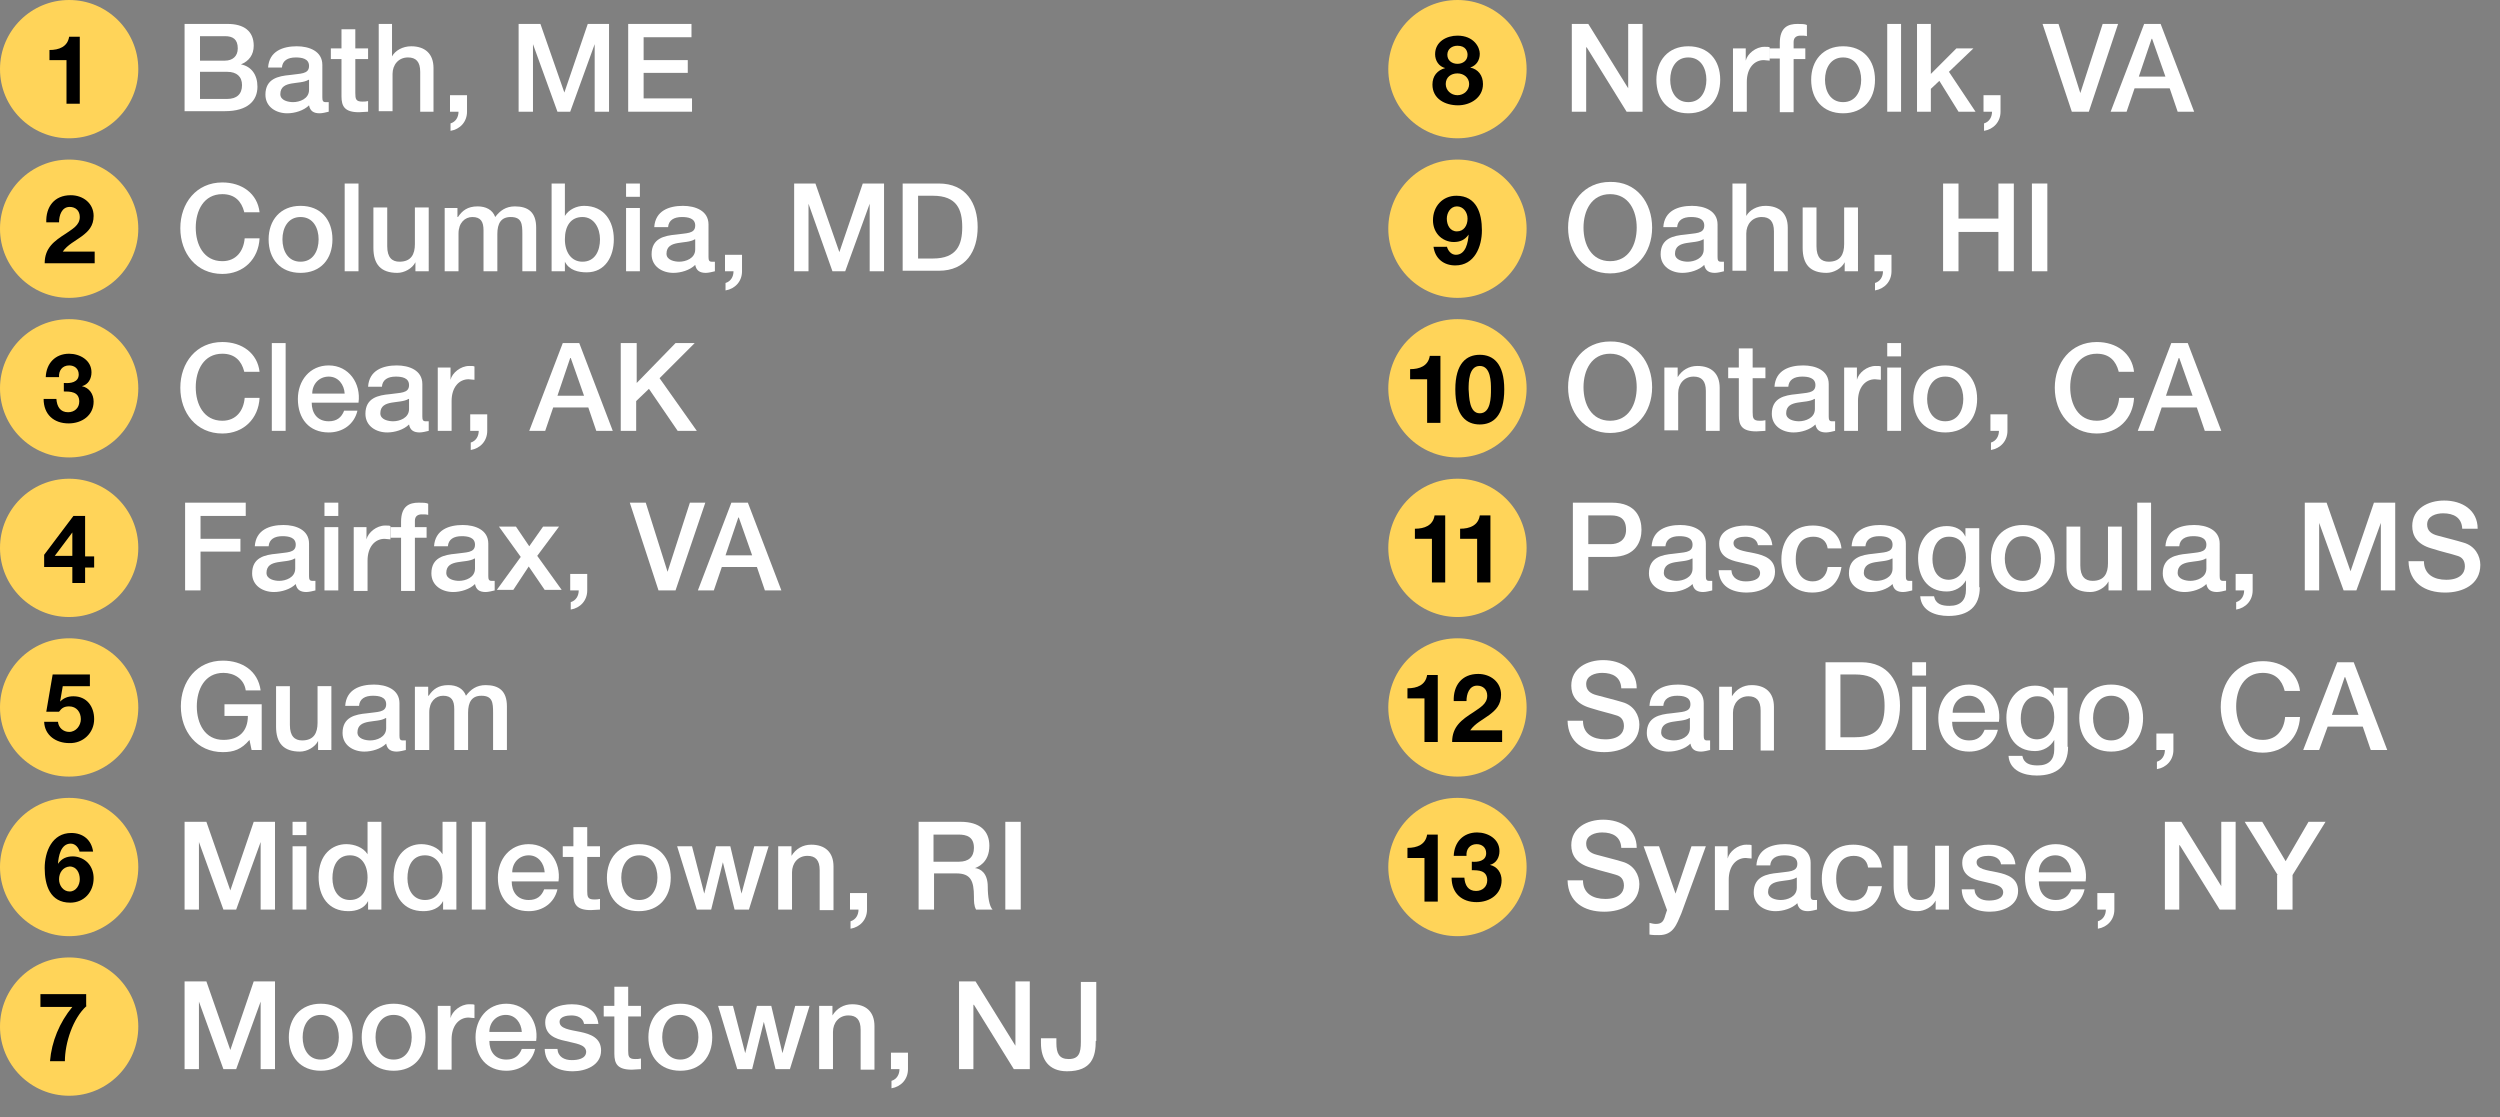 <?xml version="1.0" encoding="utf-8"?>
<!-- Generator: Adobe Illustrator 23.1.1, SVG Export Plug-In . SVG Version: 6.00 Build 0)  -->
<svg version="1.1" id="list" xmlns="http://www.w3.org/2000/svg" xmlns:xlink="http://www.w3.org/1999/xlink" x="0px" y="0px"
	 viewBox="0 0 470 210" style="enable-background:new 0 0 470 210;" xml:space="preserve">
<rect x="0" y="0" width="470" height="210" fill="#808080" stroke="none"/>
<style type="text/css">
	.st0{fill:#FFFFFF;}
	.st1{fill:#FFD459;}
</style>
<g>
	<path class="st0" d="M34.8,4.5h8c3,0,4.9,1.3,4.9,4.1c0,1.7-0.9,2.9-2.4,3.5v0c2,0.4,3.1,2,3.1,4.2c0,2.6-1.8,4.6-6.1,4.6h-7.6V4.5
		z M37.6,11.4h4.7c1.4,0,2.4-0.8,2.4-2.3c0-1.7-0.9-2.3-2.4-2.3h-4.7V11.4z M37.6,18.6h5.1c1.8,0,2.8-0.9,2.8-2.6
		c0-1.6-1-2.5-2.8-2.5h-5.1V18.6z"/>
	<path class="st0" d="M60.6,18.3c0,0.6,0.1,0.9,0.6,0.9c0.2,0,0.4,0,0.6,0V21c-0.4,0.1-1.2,0.3-1.7,0.3c-1.1,0-1.8-0.4-2-1.5
		c-1,1-2.7,1.5-4.1,1.5c-2.1,0-4.1-1.2-4.1-3.5c0-3,2.4-3.5,4.6-3.7c1.9-0.3,3.6-0.1,3.6-1.7c0-1.4-1.4-1.6-2.5-1.6
		c-1.5,0-2.5,0.6-2.6,1.9h-2.6c0.2-3.1,2.8-4,5.4-4c2.3,0,4.8,0.9,4.8,3.5V18.3z M58,15c-0.8,0.5-2.1,0.5-3.2,0.7
		c-1.1,0.2-2.1,0.6-2.1,2c0,1.2,1.5,1.5,2.4,1.5c1.2,0,3-0.6,3-2.3V15z"/>
	<path class="st0" d="M62.2,9.1h2V5.5h2.6v3.6h2.4v2h-2.4v6.4c0,1.1,0.1,1.6,1.3,1.6c0.4,0,0.7,0,1.1-0.1v2c-0.6,0-1.1,0.1-1.7,0.1
		c-2.7,0-3.3-1.1-3.3-3v-7h-2V9.1z"/>
	<path class="st0" d="M71.1,4.5h2.6v6.1h0c0.6-1.1,2-1.9,3.6-1.9c2.6,0,4.2,1.4,4.2,4.1V21H79v-7.5c0-1.9-0.8-2.7-2.3-2.7
		c-1.8,0-2.9,1.4-2.9,3.1v7h-2.6V4.5z"/>
	<path class="st0" d="M84.6,17.9h3.2V21c0,1.9-1.3,3.3-3.1,3.6v-1.4c1-0.3,1.5-1.2,1.5-2.2h-1.6V17.9z"/>
	<path class="st0" d="M97.5,4.5h4.1l4.5,12.9h0l4.4-12.9h4V21h-2.7V8.3h0L107.2,21h-2.4l-4.6-12.7h0V21h-2.7V4.5z"/>
	<path class="st0" d="M118.1,4.5h11.9V7h-9v4.3h8.3v2.4h-8.3v4.8h9.1V21h-12V4.5z"/>
	<path class="st0" d="M45.9,39.8c-0.5-1.9-1.7-3.3-4.1-3.3c-3.5,0-5,3.1-5,6.3s1.5,6.3,5,6.3c2.6,0,4-1.9,4.2-4.3h2.8
		c-0.2,3.9-3,6.7-7,6.7c-4.9,0-7.9-3.9-7.9-8.6s3-8.6,7.9-8.6c3.7,0,6.6,2.1,7,5.6H45.9z"/>
	<path class="st0" d="M50.5,45c0-3.6,2.2-6.3,6-6.3c3.8,0,6,2.6,6,6.3c0,3.7-2.2,6.3-6,6.3C52.7,51.3,50.5,48.7,50.5,45z M59.9,45
		c0-2.1-1-4.2-3.4-4.2c-2.4,0-3.4,2.1-3.4,4.2c0,2.1,1,4.2,3.4,4.2C58.9,49.2,59.9,47.1,59.9,45z"/>
	<path class="st0" d="M64.8,34.5h2.6V51h-2.6V34.5z"/>
	<path class="st0" d="M80.7,51h-2.6v-1.7h0c-0.6,1.2-2.1,2-3.4,2c-3.1,0-4.5-1.6-4.5-4.7v-7.6h2.6v7.3c0,2.1,0.9,2.9,2.3,2.9
		c2.2,0,2.9-1.4,2.9-3.3v-6.9h2.6V51z"/>
	<path class="st0" d="M83.5,39.1H86v1.7h0.1c0.8-1.2,1.8-2,3.7-2c1.5,0,2.8,0.6,3.3,2c0.9-1.2,2-2,3.7-2c2.5,0,4,1.1,4,4V51h-2.6v-7
		c0-1.9-0.1-3.2-2.2-3.2c-1.8,0-2.5,1.2-2.5,3.2v7h-2.6v-7.7c0-1.6-0.5-2.5-2.1-2.5c-1.4,0-2.6,1.1-2.6,3.1V51h-2.6V39.1z"/>
	<path class="st0" d="M103.6,34.5h2.6v6.1h0c0.7-1.2,2.2-1.9,3.6-1.9c3.8,0,5.6,2.9,5.6,6.3c0,3.2-1.6,6.2-5.1,6.2
		c-1.6,0-3.3-0.4-4.1-2h0V51h-2.5V34.5z M109.5,40.8c-2.2,0-3.3,1.7-3.3,4.2c0,2.4,1.2,4.2,3.3,4.2c2.4,0,3.3-2.1,3.3-4.2
		C112.8,42.9,111.7,40.8,109.5,40.8z"/>
	<path class="st0" d="M117.7,34.5h2.6V37h-2.6V34.5z M117.7,39.1h2.6V51h-2.6V39.1z"/>
	<path class="st0" d="M133.2,48.3c0,0.6,0.1,0.9,0.6,0.9c0.2,0,0.4,0,0.6,0V51c-0.4,0.1-1.2,0.3-1.7,0.3c-1.1,0-1.8-0.4-2-1.5
		c-1,1-2.7,1.5-4.1,1.5c-2.1,0-4.1-1.2-4.1-3.5c0-3,2.4-3.5,4.6-3.7c1.9-0.3,3.6-0.1,3.6-1.7c0-1.4-1.4-1.6-2.5-1.6
		c-1.5,0-2.5,0.6-2.6,1.9H123c0.2-3.1,2.8-4,5.4-4c2.3,0,4.8,0.9,4.8,3.5V48.3z M130.6,45c-0.8,0.5-2.1,0.5-3.2,0.7
		c-1.1,0.2-2.1,0.6-2.1,2c0,1.2,1.5,1.5,2.4,1.5c1.2,0,3-0.6,3-2.3V45z"/>
	<path class="st0" d="M136.3,47.9h3.2V51c0,1.9-1.3,3.3-3.1,3.6v-1.4c1-0.3,1.5-1.2,1.5-2.2h-1.6V47.9z"/>
	<path class="st0" d="M149.2,34.5h4.1l4.5,12.9h0l4.4-12.9h4V51h-2.7V38.3h0L158.9,51h-2.4L152,38.3h0V51h-2.7V34.5z"/>
	<path class="st0" d="M169.7,34.5h6.8c5.1,0,7.3,3.7,7.3,8.2s-2.2,8.2-7.3,8.2h-6.8V34.5z M172.6,48.6h2.8c4.5,0,5.5-2.6,5.5-5.9
		s-1-5.9-5.5-5.9h-2.8V48.6z"/>
	<path class="st0" d="M45.9,69.8c-0.5-1.9-1.7-3.3-4.1-3.3c-3.5,0-5,3.1-5,6.3s1.5,6.3,5,6.3c2.6,0,4-1.9,4.2-4.3h2.8
		c-0.2,3.9-3,6.7-7,6.7c-4.9,0-7.9-3.9-7.9-8.6s3-8.6,7.9-8.6c3.7,0,6.6,2.1,7,5.6H45.9z"/>
	<path class="st0" d="M51.1,64.5h2.6V81h-2.6V64.5z"/>
	<path class="st0" d="M58.6,75.7c0,1.9,1,3.5,3.2,3.5c1.5,0,2.4-0.7,2.9-2h2.5c-0.6,2.6-2.8,4.1-5.4,4.1c-3.7,0-5.8-2.6-5.8-6.3
		c0-3.4,2.2-6.3,5.8-6.3c3.8,0,6.1,3.4,5.6,7H58.6z M64.8,74c-0.1-1.7-1.2-3.2-3-3.2c-1.8,0-3.1,1.4-3.1,3.2H64.8z"/>
	<path class="st0" d="M79.4,78.3c0,0.6,0.1,0.9,0.6,0.9c0.2,0,0.4,0,0.6,0V81c-0.4,0.1-1.2,0.3-1.7,0.3c-1.1,0-1.8-0.4-2-1.5
		c-1,1-2.7,1.5-4.1,1.5c-2.1,0-4.1-1.2-4.1-3.5c0-3,2.4-3.5,4.6-3.7c1.9-0.3,3.6-0.1,3.6-1.7c0-1.4-1.4-1.6-2.5-1.6
		c-1.5,0-2.5,0.6-2.6,1.9h-2.6c0.2-3.1,2.8-4,5.4-4c2.3,0,4.8,0.9,4.8,3.5V78.3z M76.8,75c-0.8,0.5-2.1,0.5-3.2,0.7
		c-1.1,0.2-2.1,0.6-2.1,2c0,1.2,1.5,1.5,2.4,1.5c1.2,0,3-0.6,3-2.3V75z"/>
	<path class="st0" d="M82.2,69.1h2.5v2.3h0c0.3-1.3,1.9-2.6,3.5-2.6c0.6,0,0.8,0,1,0.1v2.5c-0.4,0-0.8-0.1-1.1-0.1
		c-1.8,0-3.2,1.5-3.2,4.1V81h-2.6V69.1z"/>
	<path class="st0" d="M88.4,77.9h3.2V81c0,1.9-1.3,3.3-3.1,3.6v-1.4c1-0.3,1.5-1.2,1.5-2.2h-1.6V77.9z"/>
	<path class="st0" d="M105.8,64.5h3.1l6.3,16.5h-3.1l-1.5-4.4H104l-1.5,4.4h-3L105.8,64.5z M104.8,74.4h5l-2.5-7.1h-0.1L104.8,74.4z
		"/>
	<path class="st0" d="M116.8,64.5h2.9V72l7.3-7.5h3.6l-6.6,6.6l7,9.9h-3.6l-5.4-7.9l-2.4,2.3V81h-2.9V64.5z"/>
	<path class="st0" d="M34.8,94.5h11.4V97h-8.5v4.3h7.5v2.4h-7.5v7.3h-2.9V94.5z"/>
	<path class="st0" d="M58.1,108.3c0,0.6,0.1,0.9,0.6,0.9c0.2,0,0.4,0,0.6,0v1.8c-0.4,0.1-1.2,0.3-1.7,0.3c-1.1,0-1.8-0.4-2-1.5
		c-1,1-2.7,1.5-4.1,1.5c-2.1,0-4.1-1.2-4.1-3.5c0-3,2.4-3.5,4.6-3.7c1.9-0.3,3.6-0.1,3.6-1.7c0-1.4-1.4-1.6-2.5-1.6
		c-1.5,0-2.5,0.6-2.6,1.9h-2.6c0.2-3.1,2.8-4,5.4-4c2.3,0,4.8,0.9,4.8,3.5V108.3z M55.4,105c-0.8,0.5-2.1,0.5-3.2,0.7
		c-1.1,0.2-2.1,0.6-2.1,2c0,1.2,1.5,1.5,2.4,1.5c1.2,0,3-0.6,3-2.3V105z"/>
	<path class="st0" d="M61,94.5h2.6V97H61V94.5z M61,99.1h2.6V111H61V99.1z"/>
	<path class="st0" d="M66.4,99.1h2.5v2.3h0c0.3-1.3,1.9-2.6,3.5-2.6c0.6,0,0.8,0,1,0.1v2.5c-0.4,0-0.8-0.1-1.1-0.1
		c-1.8,0-3.2,1.5-3.2,4.1v5.7h-2.6V99.1z"/>
	<path class="st0" d="M73.4,99.1h2v-1c0-3,1.6-3.6,3.3-3.6c0.8,0,1.4,0,1.8,0.2v2.1c-0.3-0.1-0.7-0.1-1.2-0.1
		c-0.7,0-1.3,0.3-1.3,1.2v1.2h2.2v2H78v10h-2.6v-10h-2V99.1z"/>
	<path class="st0" d="M91.8,108.3c0,0.6,0.1,0.9,0.6,0.9c0.2,0,0.4,0,0.6,0v1.8c-0.4,0.1-1.2,0.3-1.7,0.3c-1.1,0-1.8-0.4-2-1.5
		c-1,1-2.7,1.5-4.1,1.5c-2.1,0-4.1-1.2-4.1-3.5c0-3,2.4-3.5,4.6-3.7c1.9-0.3,3.6-0.1,3.6-1.7c0-1.4-1.4-1.6-2.5-1.6
		c-1.5,0-2.5,0.6-2.6,1.9h-2.6c0.2-3.1,2.8-4,5.4-4c2.3,0,4.8,0.9,4.8,3.5V108.3z M89.2,105c-0.8,0.5-2.1,0.5-3.2,0.7
		c-1.1,0.2-2.1,0.6-2.1,2c0,1.2,1.5,1.5,2.4,1.5c1.2,0,3-0.6,3-2.3V105z"/>
	<path class="st0" d="M97.9,104.7l-4.1-5.7h3.2l2.5,3.7l2.6-3.7h3l-4.1,5.5l4.6,6.4h-3.2l-3-4.4l-2.9,4.4h-3.1L97.9,104.7z"/>
	<path class="st0" d="M107.2,107.9h3.2v3.1c0,1.9-1.3,3.3-3.1,3.6v-1.4c1-0.3,1.5-1.2,1.5-2.2h-1.6V107.9z"/>
	<path class="st0" d="M118.4,94.5h3l4.1,13h0l4.2-13h2.9l-5.6,16.5h-3.2L118.4,94.5z"/>
	<path class="st0" d="M137.5,94.5h3.1l6.3,16.5h-3.1l-1.5-4.4h-6.6l-1.5,4.4h-3L137.5,94.5z M136.4,104.4h5l-2.5-7.1h-0.1
		L136.4,104.4z"/>
	<path class="st0" d="M49.1,141h-1.8l-0.4-1.9c-1.5,1.8-3,2.3-5,2.3c-4.9,0-7.9-3.9-7.9-8.6s3-8.6,7.9-8.6c3.6,0,6.6,1.9,7.1,5.6
		h-2.8c-0.3-2.2-2.2-3.3-4.2-3.3c-3.5,0-5,3.1-5,6.3s1.5,6.3,5,6.3c3,0,4.6-1.7,4.6-4.5h-4.4v-2.2h7V141z"/>
	<path class="st0" d="M62.4,141h-2.6v-1.7h0c-0.6,1.2-2.1,2-3.4,2c-3.1,0-4.5-1.6-4.5-4.7v-7.6h2.6v7.3c0,2.1,0.9,2.9,2.3,2.9
		c2.2,0,2.9-1.4,2.9-3.3v-6.9h2.6V141z"/>
	<path class="st0" d="M75.1,138.3c0,0.6,0.1,0.9,0.6,0.9c0.2,0,0.4,0,0.6,0v1.8c-0.4,0.1-1.2,0.3-1.7,0.3c-1.1,0-1.8-0.4-2-1.5
		c-1,1-2.7,1.5-4.1,1.5c-2.1,0-4.1-1.2-4.1-3.5c0-3,2.4-3.5,4.6-3.7c1.9-0.3,3.6-0.1,3.6-1.7c0-1.4-1.4-1.6-2.5-1.6
		c-1.5,0-2.5,0.6-2.6,1.9h-2.6c0.2-3.1,2.8-4,5.4-4c2.3,0,4.8,0.9,4.8,3.5V138.3z M72.5,135c-0.8,0.5-2.1,0.5-3.2,0.7
		c-1.1,0.2-2.1,0.6-2.1,2c0,1.2,1.5,1.5,2.4,1.5c1.2,0,3-0.6,3-2.3V135z"/>
	<path class="st0" d="M78,129.1h2.5v1.7h0.1c0.8-1.2,1.8-2,3.7-2c1.5,0,2.8,0.6,3.3,2c0.9-1.2,2-2,3.7-2c2.5,0,4,1.1,4,4v8.2h-2.6
		v-7c0-1.9-0.1-3.2-2.2-3.2c-1.8,0-2.5,1.2-2.5,3.2v7h-2.6v-7.7c0-1.6-0.5-2.5-2.1-2.5c-1.4,0-2.6,1.1-2.6,3.1v7.1H78V129.1z"/>
	<path class="st0" d="M34.7,154.5h4.1l4.5,12.9h0l4.4-12.9h4V171h-2.7v-12.7h0L44.4,171h-2.4l-4.6-12.7h0V171h-2.7V154.5z"/>
	<path class="st0" d="M55,154.5h2.6v2.5H55V154.5z M55,159.1h2.6V171H55V159.1z"/>
	<path class="st0" d="M71.7,171h-2.5v-1.6h0c-0.7,1.4-2.2,1.9-3.7,1.9c-3.8,0-5.6-2.8-5.6-6.4c0-4.3,2.6-6.2,5.2-6.2
		c1.5,0,3.2,0.6,4,1.9h0v-6.1h2.6V171z M65.8,169.2c2.4,0,3.3-2.1,3.3-4.2c0-2.6-1.3-4.2-3.3-4.2c-2.5,0-3.3,2.2-3.3,4.3
		C62.5,167.2,63.5,169.2,65.8,169.2z"/>
	<path class="st0" d="M85.8,171h-2.5v-1.6h0c-0.7,1.4-2.2,1.9-3.7,1.9c-3.8,0-5.6-2.8-5.6-6.4c0-4.3,2.6-6.2,5.2-6.2
		c1.5,0,3.2,0.6,4,1.9h0v-6.1h2.6V171z M79.9,169.2c2.4,0,3.3-2.1,3.3-4.2c0-2.6-1.3-4.2-3.3-4.2c-2.5,0-3.3,2.2-3.3,4.3
		C76.6,167.2,77.6,169.2,79.9,169.2z"/>
	<path class="st0" d="M88.7,154.5h2.6V171h-2.6V154.5z"/>
	<path class="st0" d="M96.2,165.7c0,1.9,1,3.5,3.2,3.5c1.5,0,2.4-0.7,2.9-2h2.5c-0.6,2.6-2.8,4.1-5.4,4.1c-3.7,0-5.8-2.6-5.8-6.3
		c0-3.4,2.2-6.3,5.8-6.3c3.8,0,6.1,3.4,5.6,7H96.2z M102.4,164c-0.1-1.7-1.2-3.2-3-3.2c-1.8,0-3.1,1.4-3.1,3.2H102.4z"/>
	<path class="st0" d="M105.8,159.1h2v-3.6h2.6v3.6h2.4v2h-2.4v6.4c0,1.1,0.1,1.6,1.3,1.6c0.4,0,0.7,0,1.1-0.1v2
		c-0.6,0-1.1,0.1-1.7,0.1c-2.7,0-3.3-1.1-3.3-3v-7h-2V159.1z"/>
	<path class="st0" d="M114.1,165c0-3.6,2.2-6.3,6-6.3c3.8,0,6,2.6,6,6.3c0,3.7-2.2,6.3-6,6.3C116.3,171.3,114.1,168.7,114.1,165z
		 M123.6,165c0-2.1-1-4.2-3.4-4.2c-2.4,0-3.4,2.1-3.4,4.2c0,2.1,1,4.2,3.4,4.2C122.5,169.2,123.6,167.1,123.6,165z"/>
	<path class="st0" d="M127.3,159.1h2.8l2.3,8.9h0l2.2-8.9h2.7l2.1,8.9h0l2.4-8.9h2.7l-3.7,11.9h-2.7l-2.2-8.9h0l-2.2,8.9H131
		L127.3,159.1z"/>
	<path class="st0" d="M146.3,159.1h2.5v1.8l0,0c0.8-1.3,2.1-2.1,3.7-2.1c2.6,0,4.2,1.4,4.2,4.1v8.2h-2.6v-7.5c0-1.9-0.8-2.7-2.3-2.7
		c-1.8,0-2.9,1.4-2.9,3.1v7h-2.6V159.1z"/>
	<path class="st0" d="M159.8,167.9h3.2v3.1c0,1.9-1.3,3.3-3.1,3.6v-1.4c1-0.3,1.5-1.2,1.5-2.2h-1.6V167.9z"/>
	<path class="st0" d="M172.7,154.5h7.9c3.6,0,5.4,1.7,5.4,4.5c0,3.2-2.2,4-2.7,4.2v0c1,0.1,2.4,0.9,2.4,3.5c0,1.9,0.3,3.7,0.9,4.3
		h-3.1c-0.4-0.7-0.4-1.6-0.4-2.4c0-3-0.6-4.4-3.3-4.4h-4.2v6.8h-2.9V154.5z M175.6,162h4.7c1.8,0,2.8-0.9,2.8-2.6
		c0-2.1-1.4-2.5-2.9-2.5h-4.7V162z"/>
	<path class="st0" d="M189,154.5h2.9V171H189V154.5z"/>
	<path class="st0" d="M34.7,184.5h4.1l4.5,12.9h0l4.4-12.9h4V201h-2.7v-12.7h0L44.4,201h-2.4l-4.6-12.7h0V201h-2.7V184.5z"/>
	<path class="st0" d="M54.3,195c0-3.6,2.2-6.3,6-6.3c3.8,0,6,2.6,6,6.3c0,3.7-2.2,6.3-6,6.3C56.5,201.3,54.3,198.7,54.3,195z
		 M63.7,195c0-2.1-1-4.2-3.4-4.2c-2.4,0-3.4,2.1-3.4,4.2c0,2.1,1,4.2,3.4,4.2C62.7,199.2,63.7,197.1,63.7,195z"/>
	<path class="st0" d="M68,195c0-3.6,2.2-6.3,6-6.3c3.8,0,6,2.6,6,6.3c0,3.7-2.2,6.3-6,6.3C70.2,201.3,68,198.7,68,195z M77.4,195
		c0-2.1-1-4.2-3.4-4.2c-2.4,0-3.4,2.1-3.4,4.2c0,2.1,1,4.2,3.4,4.2C76.4,199.2,77.4,197.1,77.4,195z"/>
	<path class="st0" d="M82.2,189.1h2.5v2.3h0c0.3-1.3,1.9-2.6,3.5-2.6c0.6,0,0.8,0,1,0.1v2.5c-0.4,0-0.8-0.1-1.1-0.1
		c-1.8,0-3.2,1.5-3.2,4.1v5.7h-2.6V189.1z"/>
	<path class="st0" d="M92,195.7c0,1.9,1,3.5,3.2,3.5c1.5,0,2.4-0.7,2.9-2h2.5c-0.6,2.6-2.8,4.1-5.4,4.1c-3.7,0-5.8-2.6-5.8-6.3
		c0-3.4,2.2-6.3,5.8-6.3c3.8,0,6.1,3.4,5.6,7H92z M98.1,194c-0.1-1.7-1.2-3.2-3-3.2c-1.8,0-3.1,1.4-3.1,3.2H98.1z"/>
	<path class="st0" d="M104.8,197.2c0.1,1.5,1.3,2.1,2.7,2.1c1,0,2.7-0.2,2.7-1.6c-0.1-1.4-2-1.5-3.9-2c-1.9-0.4-3.8-1.1-3.8-3.5
		c0-2.6,2.8-3.4,5-3.4c2.4,0,4.7,1,5,3.7h-2.7c-0.2-1.2-1.3-1.6-2.4-1.6c-0.8,0-2.2,0.2-2.2,1.2c0,1.3,1.9,1.5,3.9,1.9
		c1.9,0.4,3.9,1.1,3.9,3.5c0,2.8-2.9,3.9-5.3,3.9c-3,0-5.2-1.3-5.3-4.2H104.8z"/>
	<path class="st0" d="M113.5,189.1h2v-3.6h2.6v3.6h2.4v2h-2.4v6.4c0,1.1,0.1,1.6,1.3,1.6c0.4,0,0.7,0,1.1-0.1v2
		c-0.6,0-1.1,0.1-1.7,0.1c-2.7,0-3.3-1.1-3.3-3v-7h-2V189.1z"/>
	<path class="st0" d="M121.9,195c0-3.6,2.2-6.3,6-6.3c3.8,0,6,2.6,6,6.3c0,3.7-2.2,6.3-6,6.3C124.1,201.3,121.9,198.7,121.9,195z
		 M131.3,195c0-2.1-1-4.2-3.4-4.2c-2.4,0-3.4,2.1-3.4,4.2c0,2.1,1,4.2,3.4,4.2C130.2,199.2,131.3,197.1,131.3,195z"/>
	<path class="st0" d="M135,189.1h2.8l2.3,8.9h0l2.2-8.9h2.7l2.1,8.9h0l2.4-8.9h2.7l-3.7,11.9h-2.7l-2.2-8.9h0l-2.2,8.9h-2.8
		L135,189.1z"/>
	<path class="st0" d="M154,189.1h2.5v1.8l0,0c0.8-1.3,2.1-2.1,3.7-2.1c2.6,0,4.2,1.4,4.2,4.1v8.2h-2.6v-7.5c0-1.9-0.8-2.7-2.3-2.7
		c-1.8,0-2.9,1.4-2.9,3.1v7H154V189.1z"/>
	<path class="st0" d="M167.5,197.9h3.2v3.1c0,1.9-1.3,3.3-3.1,3.6v-1.4c1-0.3,1.5-1.2,1.5-2.2h-1.6V197.9z"/>
	<path class="st0" d="M180.4,184.5h3l7.5,12.1h0v-12.1h2.7V201h-3l-7.5-12.1h-0.1V201h-2.7V184.5z"/>
	<path class="st0" d="M206,195.7c0,2.9-0.7,5.7-5.4,5.7c-3.5,0-4.9-2.3-4.9-5.3v-0.9h2.9v0.9c0,1.9,0.5,3,2.3,3
		c1.9,0,2.3-1.1,2.3-3.2v-11.3h2.9V195.7z"/>
</g>
<g>
	<path class="st0" d="M295.6,4.5h3l7.5,12.1h0V4.5h2.7V21h-3l-7.5-12.1h-0.1V21h-2.7V4.5z"/>
	<path class="st0" d="M311.4,15c0-3.6,2.2-6.3,6-6.3c3.8,0,6,2.6,6,6.3c0,3.7-2.2,6.3-6,6.3C313.6,21.3,311.4,18.7,311.4,15z
		 M320.8,15c0-2.1-1-4.2-3.4-4.2c-2.4,0-3.4,2.1-3.4,4.2c0,2.1,1,4.2,3.4,4.2C319.8,19.2,320.8,17.1,320.8,15z"/>
	<path class="st0" d="M325.7,9.1h2.5v2.3h0c0.3-1.3,1.9-2.6,3.5-2.6c0.6,0,0.8,0,1,0.1v2.5c-0.4,0-0.8-0.1-1.1-0.1
		c-1.8,0-3.2,1.5-3.2,4.1V21h-2.6V9.1z"/>
	<path class="st0" d="M332.6,9.1h2v-1c0-3,1.6-3.6,3.3-3.6c0.8,0,1.4,0,1.8,0.2v2.1c-0.3-0.1-0.7-0.1-1.2-0.1
		c-0.7,0-1.3,0.3-1.3,1.2v1.2h2.2v2h-2.2v10h-2.6V11h-2V9.1z"/>
	<path class="st0" d="M340.5,15c0-3.6,2.2-6.3,6-6.3c3.8,0,6,2.6,6,6.3c0,3.7-2.2,6.3-6,6.3C342.7,21.3,340.5,18.7,340.5,15z
		 M349.9,15c0-2.1-1-4.2-3.4-4.2c-2.4,0-3.4,2.1-3.4,4.2c0,2.1,1,4.2,3.4,4.2C348.9,19.2,349.9,17.1,349.9,15z"/>
	<path class="st0" d="M354.8,4.5h2.6V21h-2.6V4.5z"/>
	<path class="st0" d="M360.4,4.5h2.6v9.4l4.8-4.8h3.2l-4.6,4.4l5,7.5h-3.2l-3.6-5.8l-1.6,1.5V21h-2.6V4.5z"/>
	<path class="st0" d="M372.9,17.9h3.2V21c0,1.9-1.3,3.3-3.1,3.6v-1.4c1-0.3,1.5-1.2,1.5-2.2h-1.6V17.9z"/>
	<path class="st0" d="M384,4.5h3l4.1,13h0l4.2-13h2.9L392.7,21h-3.2L384,4.5z"/>
	<path class="st0" d="M403.1,4.5h3.1l6.3,16.5h-3.1l-1.5-4.4h-6.6l-1.5,4.4h-3L403.1,4.5z M402.1,14.4h5l-2.5-7.1h-0.1L402.1,14.4z"
		/>
	<path class="st0" d="M310.6,42.8c0,4.7-3,8.6-7.9,8.6c-4.9,0-7.9-3.9-7.9-8.6s3-8.6,7.9-8.6C307.7,34.1,310.6,38.1,310.6,42.8z
		 M297.7,42.8c0,3.2,1.5,6.3,5,6.3c3.5,0,5-3.1,5-6.3s-1.5-6.3-5-6.3C299.2,36.5,297.7,39.6,297.7,42.8z"/>
	<path class="st0" d="M322.9,48.3c0,0.6,0.1,0.9,0.6,0.9c0.2,0,0.4,0,0.6,0V51c-0.4,0.1-1.2,0.3-1.7,0.3c-1.1,0-1.8-0.4-2-1.5
		c-1,1-2.7,1.5-4.1,1.5c-2.1,0-4.1-1.2-4.1-3.5c0-3,2.4-3.5,4.6-3.7c1.9-0.3,3.6-0.1,3.6-1.7c0-1.4-1.4-1.6-2.5-1.6
		c-1.5,0-2.5,0.6-2.6,1.9h-2.6c0.2-3.1,2.8-4,5.4-4c2.3,0,4.8,0.9,4.8,3.5V48.3z M320.2,45c-0.8,0.5-2.1,0.5-3.2,0.7
		c-1.1,0.2-2.1,0.6-2.1,2c0,1.2,1.5,1.5,2.4,1.5c1.2,0,3-0.6,3-2.3V45z"/>
	<path class="st0" d="M325.7,34.5h2.6v6.1h0c0.6-1.1,2-1.9,3.6-1.9c2.6,0,4.2,1.4,4.2,4.1V51h-2.6v-7.5c0-1.9-0.8-2.7-2.3-2.7
		c-1.8,0-2.9,1.4-2.9,3.1v7h-2.6V34.5z"/>
	<path class="st0" d="M349.4,51h-2.6v-1.7h0c-0.6,1.2-2.1,2-3.4,2c-3.1,0-4.5-1.6-4.5-4.7v-7.6h2.6v7.3c0,2.1,0.9,2.9,2.3,2.9
		c2.2,0,2.9-1.4,2.9-3.3v-6.9h2.6V51z"/>
	<path class="st0" d="M352.4,47.9h3.2V51c0,1.9-1.3,3.3-3.1,3.6v-1.4c1-0.3,1.5-1.2,1.5-2.2h-1.6V47.9z"/>
	<path class="st0" d="M365.3,34.5h2.9v6.6h7.5v-6.6h2.9V51h-2.9v-7.4h-7.5V51h-2.9V34.5z"/>
	<path class="st0" d="M382,34.5h2.9V51H382V34.5z"/>
	<path class="st0" d="M310.6,72.8c0,4.7-3,8.6-7.9,8.6c-4.9,0-7.9-3.9-7.9-8.6s3-8.6,7.9-8.6C307.7,64.1,310.6,68.1,310.6,72.8z
		 M297.7,72.8c0,3.2,1.5,6.3,5,6.3c3.5,0,5-3.1,5-6.3s-1.5-6.3-5-6.3C299.2,66.5,297.7,69.6,297.7,72.8z"/>
	<path class="st0" d="M312.9,69.1h2.5v1.8l0,0c0.8-1.3,2.1-2.1,3.7-2.1c2.6,0,4.2,1.4,4.2,4.1V81h-2.6v-7.5c0-1.9-0.8-2.7-2.3-2.7
		c-1.8,0-2.9,1.4-2.9,3.1v7h-2.6V69.1z"/>
	<path class="st0" d="M324.9,69.1h2v-3.6h2.6v3.6h2.4v2h-2.4v6.4c0,1.1,0.1,1.6,1.3,1.6c0.4,0,0.7,0,1.1-0.1v2
		c-0.6,0-1.1,0.1-1.7,0.1c-2.7,0-3.3-1.1-3.3-3v-7h-2V69.1z"/>
	<path class="st0" d="M343.8,78.3c0,0.6,0.1,0.9,0.6,0.9c0.2,0,0.4,0,0.6,0V81c-0.4,0.1-1.2,0.3-1.7,0.3c-1.1,0-1.8-0.4-2-1.5
		c-1,1-2.7,1.5-4.1,1.5c-2.1,0-4.1-1.2-4.1-3.5c0-3,2.4-3.5,4.6-3.7c1.9-0.3,3.6-0.1,3.6-1.7c0-1.4-1.4-1.6-2.5-1.6
		c-1.5,0-2.5,0.6-2.6,1.9h-2.6c0.2-3.1,2.8-4,5.4-4c2.3,0,4.8,0.9,4.8,3.5V78.3z M341.1,75c-0.8,0.5-2.1,0.5-3.2,0.7
		c-1.1,0.2-2.1,0.6-2.1,2c0,1.2,1.5,1.5,2.4,1.5c1.2,0,3-0.6,3-2.3V75z"/>
	<path class="st0" d="M346.6,69.1h2.5v2.3h0c0.3-1.3,1.9-2.6,3.5-2.6c0.6,0,0.8,0,1,0.1v2.5c-0.4,0-0.8-0.1-1.1-0.1
		c-1.8,0-3.2,1.5-3.2,4.1V81h-2.6V69.1z"/>
	<path class="st0" d="M354.8,64.5h2.6V67h-2.6V64.5z M354.8,69.1h2.6V81h-2.6V69.1z"/>
	<path class="st0" d="M359.7,75c0-3.6,2.2-6.3,6-6.3c3.8,0,6,2.6,6,6.3c0,3.7-2.2,6.3-6,6.3C361.9,81.3,359.7,78.7,359.7,75z
		 M369.1,75c0-2.1-1-4.2-3.4-4.2c-2.4,0-3.4,2.1-3.4,4.2c0,2.1,1,4.2,3.4,4.2C368.1,79.2,369.1,77.1,369.1,75z"/>
	<path class="st0" d="M374.2,77.9h3.2V81c0,1.9-1.3,3.3-3.1,3.6v-1.4c1-0.3,1.5-1.2,1.5-2.2h-1.6V77.9z"/>
	<path class="st0" d="M398.3,69.8c-0.5-1.9-1.7-3.3-4.1-3.3c-3.5,0-5,3.1-5,6.3s1.5,6.3,5,6.3c2.6,0,4-1.9,4.2-4.3h2.8
		c-0.2,3.9-3,6.7-7,6.7c-4.9,0-7.9-3.9-7.9-8.6s3-8.6,7.9-8.6c3.7,0,6.6,2.1,7,5.6H398.3z"/>
	<path class="st0" d="M408.2,64.5h3.1l6.3,16.5h-3.1l-1.5-4.4h-6.6l-1.5,4.4h-3L408.2,64.5z M407.2,74.4h5l-2.5-7.1h-0.1L407.2,74.4
		z"/>
	<path class="st0" d="M295.7,94.5h7.3c4.7,0,5.6,3,5.6,5.1c0,2-0.9,5.1-5.6,5.1h-4.4v6.3h-2.9V94.5z M298.6,102.3h4.2
		c1.3,0,2.9-0.6,2.9-2.7c0-2.2-1.3-2.7-2.8-2.7h-4.3V102.3z"/>
	<path class="st0" d="M320.7,108.3c0,0.6,0.1,0.9,0.6,0.9c0.2,0,0.4,0,0.6,0v1.8c-0.4,0.1-1.2,0.3-1.7,0.3c-1.1,0-1.8-0.4-2-1.5
		c-1,1-2.7,1.5-4.1,1.5c-2.1,0-4.1-1.2-4.1-3.5c0-3,2.4-3.5,4.6-3.7c1.9-0.3,3.6-0.1,3.6-1.7c0-1.4-1.4-1.6-2.5-1.6
		c-1.5,0-2.5,0.6-2.6,1.9h-2.6c0.2-3.1,2.8-4,5.4-4c2.3,0,4.8,0.9,4.8,3.5V108.3z M318.1,105c-0.8,0.5-2.1,0.5-3.2,0.7
		c-1.1,0.2-2.1,0.6-2.1,2c0,1.2,1.5,1.5,2.4,1.5c1.2,0,3-0.6,3-2.3V105z"/>
	<path class="st0" d="M325.5,107.2c0.1,1.5,1.3,2.1,2.7,2.1c1,0,2.7-0.2,2.7-1.6c-0.1-1.4-2-1.5-3.9-2c-1.9-0.4-3.8-1.1-3.8-3.5
		c0-2.6,2.8-3.4,5-3.4c2.4,0,4.7,1,5,3.7h-2.7c-0.2-1.2-1.3-1.6-2.4-1.6c-0.8,0-2.2,0.2-2.2,1.2c0,1.3,1.9,1.5,3.9,1.9
		c1.9,0.4,3.9,1.1,3.9,3.5c0,2.8-2.9,3.9-5.3,3.9c-3,0-5.2-1.3-5.3-4.2H325.5z"/>
	<path class="st0" d="M343.6,103.1c-0.2-1.5-1.3-2.2-2.7-2.2c-1.4,0-3.3,0.7-3.3,4.3c0,2,0.9,4.1,3.2,4.1c1.5,0,2.6-1,2.8-2.7h2.6
		c-0.5,3.1-2.4,4.8-5.5,4.8c-3.7,0-5.8-2.7-5.8-6.2c0-3.6,2-6.4,5.9-6.4c2.8,0,5.1,1.4,5.4,4.3H343.6z"/>
	<path class="st0" d="M358.3,108.3c0,0.6,0.1,0.9,0.6,0.9c0.2,0,0.4,0,0.6,0v1.8c-0.4,0.1-1.2,0.3-1.7,0.3c-1.1,0-1.8-0.4-2-1.5
		c-1,1-2.7,1.5-4.1,1.5c-2.1,0-4.1-1.2-4.1-3.5c0-3,2.4-3.5,4.6-3.7c1.9-0.3,3.6-0.1,3.6-1.7c0-1.4-1.4-1.6-2.5-1.6
		c-1.5,0-2.5,0.6-2.6,1.9h-2.6c0.2-3.1,2.8-4,5.4-4c2.3,0,4.8,0.9,4.8,3.5V108.3z M355.7,105c-0.8,0.5-2.1,0.5-3.2,0.7
		c-1.1,0.2-2.1,0.6-2.1,2c0,1.2,1.5,1.5,2.4,1.5c1.2,0,3-0.6,3-2.3V105z"/>
	<path class="st0" d="M372.2,110.4c0,3.6-2.1,5.4-5.9,5.4c-2.4,0-5.1-0.9-5.3-3.7h2.6c0.3,1.5,1.5,1.8,2.9,1.8c2.1,0,3.1-1.1,3.1-3
		v-1.8h0c-0.7,1.3-2.1,2.1-3.6,2.1c-3.8,0-5.4-2.9-5.4-6.3c0-3.2,2-6,5.4-6c1.5,0,2.9,0.6,3.5,2h0v-1.6h2.6V110.4z M369.6,104.8
		c0-2.1-0.9-3.9-3.2-3.9c-2.3,0-3.1,2.2-3.1,4.2c0,2,0.9,3.9,3.1,3.9C368.7,108.9,369.6,106.8,369.6,104.8z"/>
	<path class="st0" d="M374.3,105c0-3.6,2.2-6.3,6-6.3c3.8,0,6,2.6,6,6.3c0,3.7-2.2,6.3-6,6.3C376.5,111.3,374.3,108.7,374.3,105z
		 M383.7,105c0-2.1-1-4.2-3.4-4.2c-2.4,0-3.4,2.1-3.4,4.2c0,2.1,1,4.2,3.4,4.2C382.7,109.2,383.7,107.1,383.7,105z"/>
	<path class="st0" d="M399,111h-2.6v-1.7h0c-0.6,1.2-2.1,2-3.4,2c-3.1,0-4.5-1.6-4.5-4.7v-7.6h2.6v7.3c0,2.1,0.9,2.9,2.3,2.9
		c2.2,0,2.9-1.4,2.9-3.3v-6.9h2.6V111z"/>
	<path class="st0" d="M401.8,94.5h2.6V111h-2.6V94.5z"/>
	<path class="st0" d="M417.3,108.3c0,0.6,0.1,0.9,0.6,0.9c0.2,0,0.4,0,0.6,0v1.8c-0.4,0.1-1.2,0.3-1.7,0.3c-1.1,0-1.8-0.4-2-1.5
		c-1,1-2.7,1.5-4.1,1.5c-2.1,0-4.1-1.2-4.1-3.5c0-3,2.4-3.5,4.6-3.7c1.9-0.3,3.6-0.1,3.6-1.7c0-1.4-1.4-1.6-2.5-1.6
		c-1.5,0-2.5,0.6-2.6,1.9h-2.6c0.2-3.1,2.8-4,5.4-4c2.3,0,4.8,0.9,4.8,3.5V108.3z M414.7,105c-0.8,0.5-2.1,0.5-3.2,0.7
		c-1.1,0.2-2.1,0.6-2.1,2c0,1.2,1.5,1.5,2.4,1.5c1.2,0,3-0.6,3-2.3V105z"/>
	<path class="st0" d="M420.3,107.9h3.2v3.1c0,1.9-1.3,3.3-3.1,3.6v-1.4c1-0.3,1.5-1.2,1.5-2.2h-1.6V107.9z"/>
	<path class="st0" d="M433.3,94.5h4.1l4.5,12.9h0l4.4-12.9h4V111h-2.7V98.3h0L443,111h-2.4l-4.6-12.7h0V111h-2.7V94.5z"/>
	<path class="st0" d="M455.7,105.5c0,2.5,1.9,3.5,4.2,3.5c2.5,0,3.5-1.2,3.5-2.5c0-1.3-0.7-1.8-1.4-2c-1.2-0.4-2.7-0.7-4.9-1.4
		c-2.8-0.8-3.6-2.5-3.6-4.2c0-3.3,3-4.8,6-4.8c3.4,0,6.3,1.8,6.3,5.3h-2.9c-0.1-2.1-1.6-2.9-3.6-2.9c-1.3,0-3,0.5-3,2.1
		c0,1.2,0.8,1.8,2,2.1c0.3,0.1,3.9,1,4.8,1.3c2.2,0.6,3.2,2.5,3.2,4.2c0,3.7-3.3,5.2-6.6,5.2c-3.8,0-6.8-1.8-6.9-5.9H455.7z"/>
	<path class="st0" d="M297.6,135.5c0,2.5,1.9,3.5,4.2,3.5c2.5,0,3.5-1.2,3.5-2.5c0-1.3-0.7-1.8-1.4-2c-1.2-0.4-2.7-0.7-4.9-1.4
		c-2.8-0.8-3.6-2.5-3.6-4.2c0-3.3,3-4.8,6-4.8c3.4,0,6.3,1.8,6.3,5.3h-2.9c-0.1-2.1-1.6-2.9-3.6-2.9c-1.3,0-3,0.5-3,2.1
		c0,1.2,0.8,1.8,2,2.1c0.3,0.1,3.9,1,4.8,1.3c2.2,0.6,3.2,2.5,3.2,4.2c0,3.7-3.3,5.2-6.6,5.2c-3.8,0-6.8-1.8-6.9-5.9H297.6z"/>
	<path class="st0" d="M320.3,138.3c0,0.6,0.1,0.9,0.6,0.9c0.2,0,0.4,0,0.6,0v1.8c-0.4,0.1-1.2,0.3-1.7,0.3c-1.1,0-1.8-0.4-2-1.5
		c-1,1-2.7,1.5-4.1,1.5c-2.1,0-4.1-1.2-4.1-3.5c0-3,2.4-3.5,4.6-3.7c1.9-0.3,3.6-0.1,3.6-1.7c0-1.4-1.4-1.6-2.5-1.6
		c-1.5,0-2.5,0.6-2.6,1.9h-2.6c0.2-3.1,2.8-4,5.4-4c2.3,0,4.8,0.9,4.8,3.5V138.3z M317.6,135c-0.8,0.5-2.1,0.5-3.2,0.7
		c-1.1,0.2-2.1,0.6-2.1,2c0,1.2,1.5,1.5,2.4,1.5c1.2,0,3-0.6,3-2.3V135z"/>
	<path class="st0" d="M323.1,129.1h2.5v1.8l0,0c0.8-1.3,2.1-2.1,3.7-2.1c2.6,0,4.2,1.4,4.2,4.1v8.2H331v-7.5c0-1.9-0.8-2.7-2.3-2.7
		c-1.8,0-2.9,1.4-2.9,3.1v7h-2.6V129.1z"/>
	<path class="st0" d="M343.1,124.5h6.8c5.1,0,7.3,3.7,7.3,8.2S355,141,350,141h-6.8V124.5z M346,138.6h2.8c4.5,0,5.5-2.6,5.5-5.9
		s-1-5.9-5.5-5.9H346V138.6z"/>
	<path class="st0" d="M359.5,124.5h2.6v2.5h-2.6V124.5z M359.5,129.1h2.6V141h-2.6V129.1z"/>
	<path class="st0" d="M367,135.7c0,1.9,1,3.5,3.2,3.5c1.5,0,2.4-0.7,2.9-2h2.5c-0.6,2.6-2.8,4.1-5.4,4.1c-3.7,0-5.8-2.6-5.8-6.3
		c0-3.4,2.2-6.3,5.8-6.3c3.8,0,6.1,3.4,5.6,7H367z M373.2,134c-0.1-1.7-1.2-3.2-3-3.2c-1.8,0-3.1,1.4-3.1,3.2H373.2z"/>
	<path class="st0" d="M388.8,140.4c0,3.6-2.1,5.4-5.9,5.4c-2.4,0-5.1-0.9-5.3-3.7h2.6c0.3,1.5,1.5,1.8,2.9,1.8c2.1,0,3.1-1.1,3.1-3
		v-1.8h0c-0.7,1.3-2.1,2.1-3.6,2.1c-3.8,0-5.4-2.9-5.4-6.3c0-3.2,2-6,5.4-6c1.5,0,2.9,0.6,3.5,2h0v-1.6h2.6V140.4z M386.2,134.8
		c0-2.1-0.9-3.9-3.2-3.9c-2.3,0-3.1,2.2-3.1,4.2c0,2,0.9,3.9,3.1,3.9C385.3,138.9,386.2,136.8,386.2,134.8z"/>
	<path class="st0" d="M390.9,135c0-3.6,2.2-6.3,6-6.3c3.8,0,6,2.6,6,6.3c0,3.7-2.2,6.3-6,6.3C393.1,141.3,390.9,138.7,390.9,135z
		 M400.3,135c0-2.1-1-4.2-3.4-4.2c-2.4,0-3.4,2.1-3.4,4.2c0,2.1,1,4.2,3.4,4.2C399.3,139.2,400.3,137.1,400.3,135z"/>
	<path class="st0" d="M405.4,137.9h3.2v3.1c0,1.9-1.3,3.3-3.1,3.6v-1.4c1-0.3,1.5-1.2,1.5-2.2h-1.6V137.9z"/>
	<path class="st0" d="M429.5,129.8c-0.5-1.9-1.7-3.3-4.1-3.3c-3.5,0-5,3.1-5,6.3s1.5,6.3,5,6.3c2.6,0,4-1.9,4.2-4.3h2.8
		c-0.2,3.9-3,6.7-7,6.7c-4.9,0-7.9-3.9-7.9-8.6s3-8.6,7.9-8.6c3.7,0,6.6,2.1,7,5.6H429.5z"/>
	<path class="st0" d="M439.4,124.5h3.1l6.3,16.5h-3.1l-1.5-4.4h-6.6L436,141h-3L439.4,124.5z M438.4,134.4h5l-2.5-7.1h-0.1
		L438.4,134.4z"/>
	<path class="st0" d="M297.6,165.5c0,2.5,1.9,3.5,4.2,3.5c2.5,0,3.5-1.2,3.5-2.5c0-1.3-0.7-1.8-1.4-2c-1.2-0.4-2.7-0.7-4.9-1.4
		c-2.8-0.8-3.6-2.5-3.6-4.2c0-3.3,3-4.8,6-4.8c3.4,0,6.3,1.8,6.3,5.3h-2.9c-0.1-2.1-1.6-2.9-3.6-2.9c-1.3,0-3,0.5-3,2.1
		c0,1.2,0.8,1.8,2,2.1c0.3,0.1,3.9,1,4.8,1.3c2.2,0.6,3.2,2.5,3.2,4.2c0,3.7-3.3,5.2-6.6,5.2c-3.8,0-6.8-1.8-6.9-5.9H297.6z"/>
	<path class="st0" d="M309,159.1h2.9l3.1,8.9h0l3-8.9h2.7l-4.6,12.6c-0.9,2.1-1.5,4.1-4.2,4.1c-0.6,0-1.2,0-1.8-0.1v-2.2
		c0.4,0.1,0.8,0.2,1.2,0.2c1.2,0,1.5-0.6,1.8-1.7l0.3-0.9L309,159.1z"/>
	<path class="st0" d="M322.3,159.1h2.5v2.3h0c0.3-1.3,1.9-2.6,3.5-2.6c0.6,0,0.8,0,1,0.1v2.5c-0.4,0-0.8-0.1-1.1-0.1
		c-1.8,0-3.2,1.5-3.2,4.1v5.7h-2.6V159.1z"/>
	<path class="st0" d="M340.4,168.3c0,0.6,0.1,0.9,0.6,0.9c0.2,0,0.4,0,0.6,0v1.8c-0.4,0.1-1.2,0.3-1.7,0.3c-1.1,0-1.8-0.4-2-1.5
		c-1,1-2.7,1.5-4.1,1.5c-2.1,0-4.1-1.2-4.1-3.5c0-3,2.4-3.5,4.6-3.7c1.9-0.3,3.6-0.1,3.6-1.7c0-1.4-1.4-1.6-2.5-1.6
		c-1.5,0-2.5,0.6-2.6,1.9h-2.6c0.2-3.1,2.8-4,5.4-4c2.3,0,4.8,0.9,4.8,3.5V168.3z M337.7,165c-0.8,0.5-2.1,0.5-3.2,0.7
		c-1.1,0.2-2.1,0.6-2.1,2c0,1.2,1.5,1.5,2.4,1.5c1.2,0,3-0.6,3-2.3V165z"/>
	<path class="st0" d="M351.2,163.1c-0.2-1.5-1.3-2.2-2.7-2.2c-1.4,0-3.3,0.7-3.3,4.3c0,2,0.9,4.1,3.2,4.1c1.5,0,2.6-1,2.8-2.7h2.6
		c-0.5,3.1-2.4,4.8-5.5,4.8c-3.7,0-5.8-2.7-5.8-6.2c0-3.6,2-6.4,5.9-6.4c2.8,0,5.1,1.4,5.4,4.3H351.2z"/>
	<path class="st0" d="M366.5,171h-2.6v-1.7h0c-0.6,1.2-2.1,2-3.4,2c-3.1,0-4.5-1.6-4.5-4.7v-7.6h2.6v7.3c0,2.1,0.9,2.9,2.3,2.9
		c2.2,0,2.9-1.4,2.9-3.3v-6.9h2.6V171z"/>
	<path class="st0" d="M371.2,167.2c0.1,1.5,1.3,2.1,2.7,2.1c1,0,2.7-0.2,2.7-1.6c-0.1-1.4-2-1.5-3.9-2c-1.9-0.4-3.8-1.1-3.8-3.5
		c0-2.6,2.8-3.4,5-3.4c2.4,0,4.7,1,5,3.7h-2.7c-0.2-1.2-1.3-1.6-2.4-1.6c-0.8,0-2.2,0.2-2.2,1.2c0,1.3,1.9,1.5,3.9,1.9
		c1.9,0.4,3.9,1.1,3.9,3.5c0,2.8-2.9,3.9-5.3,3.9c-3,0-5.2-1.3-5.3-4.2H371.2z"/>
	<path class="st0" d="M383.3,165.7c0,1.9,1,3.5,3.2,3.5c1.5,0,2.4-0.7,2.9-2h2.5c-0.6,2.6-2.8,4.1-5.4,4.1c-3.7,0-5.8-2.6-5.8-6.3
		c0-3.4,2.2-6.3,5.8-6.3c3.8,0,6.1,3.4,5.6,7H383.3z M389.4,164c-0.1-1.7-1.2-3.2-3-3.2c-1.8,0-3.1,1.4-3.1,3.2H389.4z"/>
	<path class="st0" d="M394.3,167.9h3.2v3.1c0,1.9-1.3,3.3-3.1,3.6v-1.4c1-0.3,1.5-1.2,1.5-2.2h-1.6V167.9z"/>
	<path class="st0" d="M407.1,154.5h3l7.5,12.1h0v-12.1h2.7V171h-3l-7.5-12.1h-0.1V171h-2.7V154.5z"/>
	<path class="st0" d="M428.2,164.5l-6.2-10h3.3l4.4,7.4l4.3-7.4h3.2l-6.2,10v6.5h-2.9V164.5z"/>
</g>
<g>
	<circle class="st1" cx="13" cy="13" r="13"/>
</g>
<g>
	<path d="M15.1,19.5h-2.6v-8.2H9.3V9.4c1.8,0,3.4-0.6,3.7-2.5h2V19.5z"/>
</g>
<g>
	<circle class="st1" cx="13" cy="43" r="13"/>
</g>
<g>
	<path d="M8.7,41.8c-0.1-2.9,1.5-5.1,4.6-5.1c2.3,0,4.3,1.5,4.3,3.9c0,1.9-1,2.9-2.2,3.8s-2.7,1.6-3.6,2.9h6v2.2H8.4
		c0-2.9,1.8-4.2,4-5.6c1.1-0.8,2.6-1.5,2.6-3.1c0-1.2-0.8-1.9-1.9-1.9c-1.5,0-2,1.6-2,2.9H8.7z"/>
</g>
<g>
	<circle class="st1" cx="274" cy="13" r="13"/>
</g>
<g>
	<path d="M274,6.7c3.1,0,4.2,2.2,4.2,3.4c0,1.2-0.6,2.2-1.8,2.6v0c1.5,0.3,2.4,1.5,2.4,3.1c0,2.6-2.4,4-4.7,4
		c-2.4,0-4.8-1.2-4.8-3.9c0-1.6,0.9-2.7,2.4-3.1v0c-1.2-0.3-1.9-1.4-1.9-2.6C269.8,7.8,272,6.7,274,6.7z M274,17.9
		c1.2,0,2.2-0.9,2.2-2.1c0-1.2-1-2-2.2-2c-1.2,0-2.2,0.7-2.2,2C271.8,17,272.8,17.9,274,17.9z M274,12c1,0,1.9-0.6,1.9-1.7
		c0-0.6-0.3-1.7-1.9-1.7c-1,0-1.9,0.6-1.9,1.7C272.1,11.4,273,12,274,12z"/>
</g>
<g>
	<circle class="st1" cx="13" cy="73" r="13"/>
</g>
<g>
	<path d="M12.1,72c1.1,0.1,2.7-0.1,2.7-1.6c0-1.1-0.8-1.7-1.8-1.7c-1.3,0-2,1-1.9,2.2H8.6c0.1-2.6,1.8-4.4,4.4-4.4
		c2,0,4.2,1.2,4.2,3.5c0,1.2-0.6,2.3-1.8,2.6v0c1.4,0.3,2.2,1.5,2.2,2.9c0,2.6-2.2,4.1-4.7,4.1c-2.8,0-4.7-1.7-4.7-4.6h2.4
		c0.1,1.4,0.7,2.5,2.2,2.5c1.2,0,2.1-0.8,2.1-2c0-1.9-1.7-1.9-2.9-1.9V72z"/>
</g>
<g>
	<circle class="st1" cx="274" cy="43" r="13"/>
</g>
<g>
	<path d="M272,46.3c0.2,0.8,0.8,1.6,1.7,1.6c1.9,0,2.3-2.4,2.4-3.8l0,0c-0.7,1-1.6,1.4-2.8,1.4c-1.1,0-2.2-0.5-2.9-1.3
		c-0.7-0.8-1-1.8-1-2.8c0-2.6,1.8-4.6,4.4-4.6c3.8,0,4.8,3.3,4.8,6.5c0,3.1-1.4,6.6-5,6.6c-2.2,0-3.8-1.3-4.1-3.5H272z M275.9,41.1
		c0-1.2-0.8-2.3-2-2.3c-1.2,0-1.9,1.2-1.9,2.3c0,1.2,0.6,2.4,1.9,2.4C275.2,43.5,275.9,42.4,275.9,41.1z"/>
</g>
<g>
	<circle class="st1" cx="13" cy="103" r="13"/>
</g>
<g>
	<path d="M13.6,106.6H8.3v-2.3l5.5-7.3H16v7.6h1.7v2.1H16v2.9h-2.4V106.6z M13.6,100.1L13.6,100.1l-3.3,4.4h3.3V100.1z"/>
</g>
<g>
	<circle class="st1" cx="274" cy="73" r="13"/>
</g>
<g>
	<path d="M270.9,79.5h-2.6v-8.2h-3.2v-1.9c1.8,0,3.4-0.6,3.7-2.5h2V79.5z"/>
	<path d="M278.2,66.7c2.5,0,4.6,1.6,4.6,6.5c0,5-2.1,6.6-4.6,6.6c-2.5,0-4.6-1.6-4.6-6.6C273.6,68.3,275.7,66.7,278.2,66.7z
		 M278.2,77.7c2.1,0,2.1-3.1,2.1-4.5c0-1.3,0-4.4-2.1-4.4c-2.1,0-2.1,3.1-2.1,4.4C276.2,74.6,276.2,77.7,278.2,77.7z"/>
</g>
<g>
	<circle class="st1" cx="13" cy="133" r="13"/>
</g>
<g>
	<path d="M17,129h-5.2l-0.5,2.9l0,0c0.7-0.7,1.5-1,2.5-1c2.5,0,3.9,1.9,3.9,4.3c0,2.6-2.1,4.6-4.7,4.5c-2.4,0-4.6-1.4-4.7-4h2.6
		c0.1,1.1,1,1.9,2.1,1.9c1.3,0,2.2-1.2,2.2-2.4c0-1.3-0.8-2.4-2.2-2.4c-0.9,0-1.4,0.3-1.9,1H8.7l1.2-7h7V129z"/>
</g>
<g>
	<circle class="st1" cx="274" cy="103" r="13"/>
</g>
<g>
	<path d="M271.8,109.5h-2.6v-8.2h-3.2v-1.9c1.8,0,3.4-0.6,3.7-2.5h2V109.5z"/>
	<path d="M280.3,109.5h-2.6v-8.2h-3.2v-1.9c1.8,0,3.4-0.6,3.7-2.5h2V109.5z"/>
</g>
<g>
	<circle class="st1" cx="13" cy="163" r="13"/>
</g>
<g>
	<path d="M15,160.2c-0.2-0.8-0.8-1.6-1.7-1.6c-1.9,0-2.3,2.4-2.4,3.8l0,0c0.7-1,1.6-1.4,2.8-1.4c1.1,0,2.2,0.5,2.9,1.3
		c0.7,0.8,1,1.8,1,2.8c0,2.6-1.8,4.6-4.4,4.6c-3.8,0-4.8-3.3-4.8-6.5c0-3.1,1.4-6.6,5-6.6c2.2,0,3.8,1.3,4.1,3.5H15z M11.1,165.3
		c0,1.2,0.8,2.3,2,2.3c1.2,0,1.9-1.2,1.9-2.3c0-1.2-0.6-2.4-1.9-2.4C11.8,163,11.1,164.1,11.1,165.3z"/>
</g>
<g>
	<circle class="st1" cx="274" cy="133" r="13"/>
</g>
<g>
	<path d="M270.4,139.5h-2.6v-8.2h-3.2v-1.9c1.8,0,3.4-0.6,3.7-2.5h2V139.5z"/>
	<path d="M273.3,131.8c-0.1-2.9,1.5-5.1,4.6-5.1c2.3,0,4.3,1.5,4.3,3.9c0,1.9-1,2.9-2.2,3.8c-1.2,0.9-2.7,1.6-3.6,2.9h6v2.2H273
		c0-2.9,1.8-4.2,4-5.6c1.1-0.8,2.6-1.5,2.6-3.1c0-1.2-0.8-1.9-1.9-1.9c-1.5,0-2,1.6-2,2.9H273.3z"/>
</g>
<g>
	<circle class="st1" cx="274" cy="163" r="13"/>
</g>
<g>
	<path d="M270.4,169.5h-2.6v-8.2h-3.2v-1.9c1.8,0,3.4-0.6,3.7-2.5h2V169.5z"/>
	<path d="M276.7,162c1.1,0.1,2.7-0.1,2.7-1.6c0-1.1-0.8-1.7-1.8-1.7c-1.3,0-2,1-1.9,2.2h-2.4c0.1-2.6,1.8-4.4,4.4-4.4
		c2,0,4.2,1.2,4.2,3.5c0,1.2-0.6,2.3-1.8,2.6v0c1.4,0.3,2.2,1.5,2.2,2.9c0,2.6-2.2,4.1-4.7,4.1c-2.8,0-4.7-1.7-4.7-4.6h2.4
		c0.1,1.4,0.7,2.5,2.2,2.5c1.2,0,2.1-0.8,2.1-2c0-1.9-1.7-1.9-2.9-1.9V162z"/>
</g>
<g>
	<circle class="st1" cx="13" cy="193" r="13"/>
</g>
<g>
	<path d="M16.3,189.1c-2.6,2.3-4.1,7-4.1,10.4H9.4c0.3-3.7,1.8-7.3,4.2-10.2h-6v-2.4h8.6V189.1z"/>
</g>
</svg>
